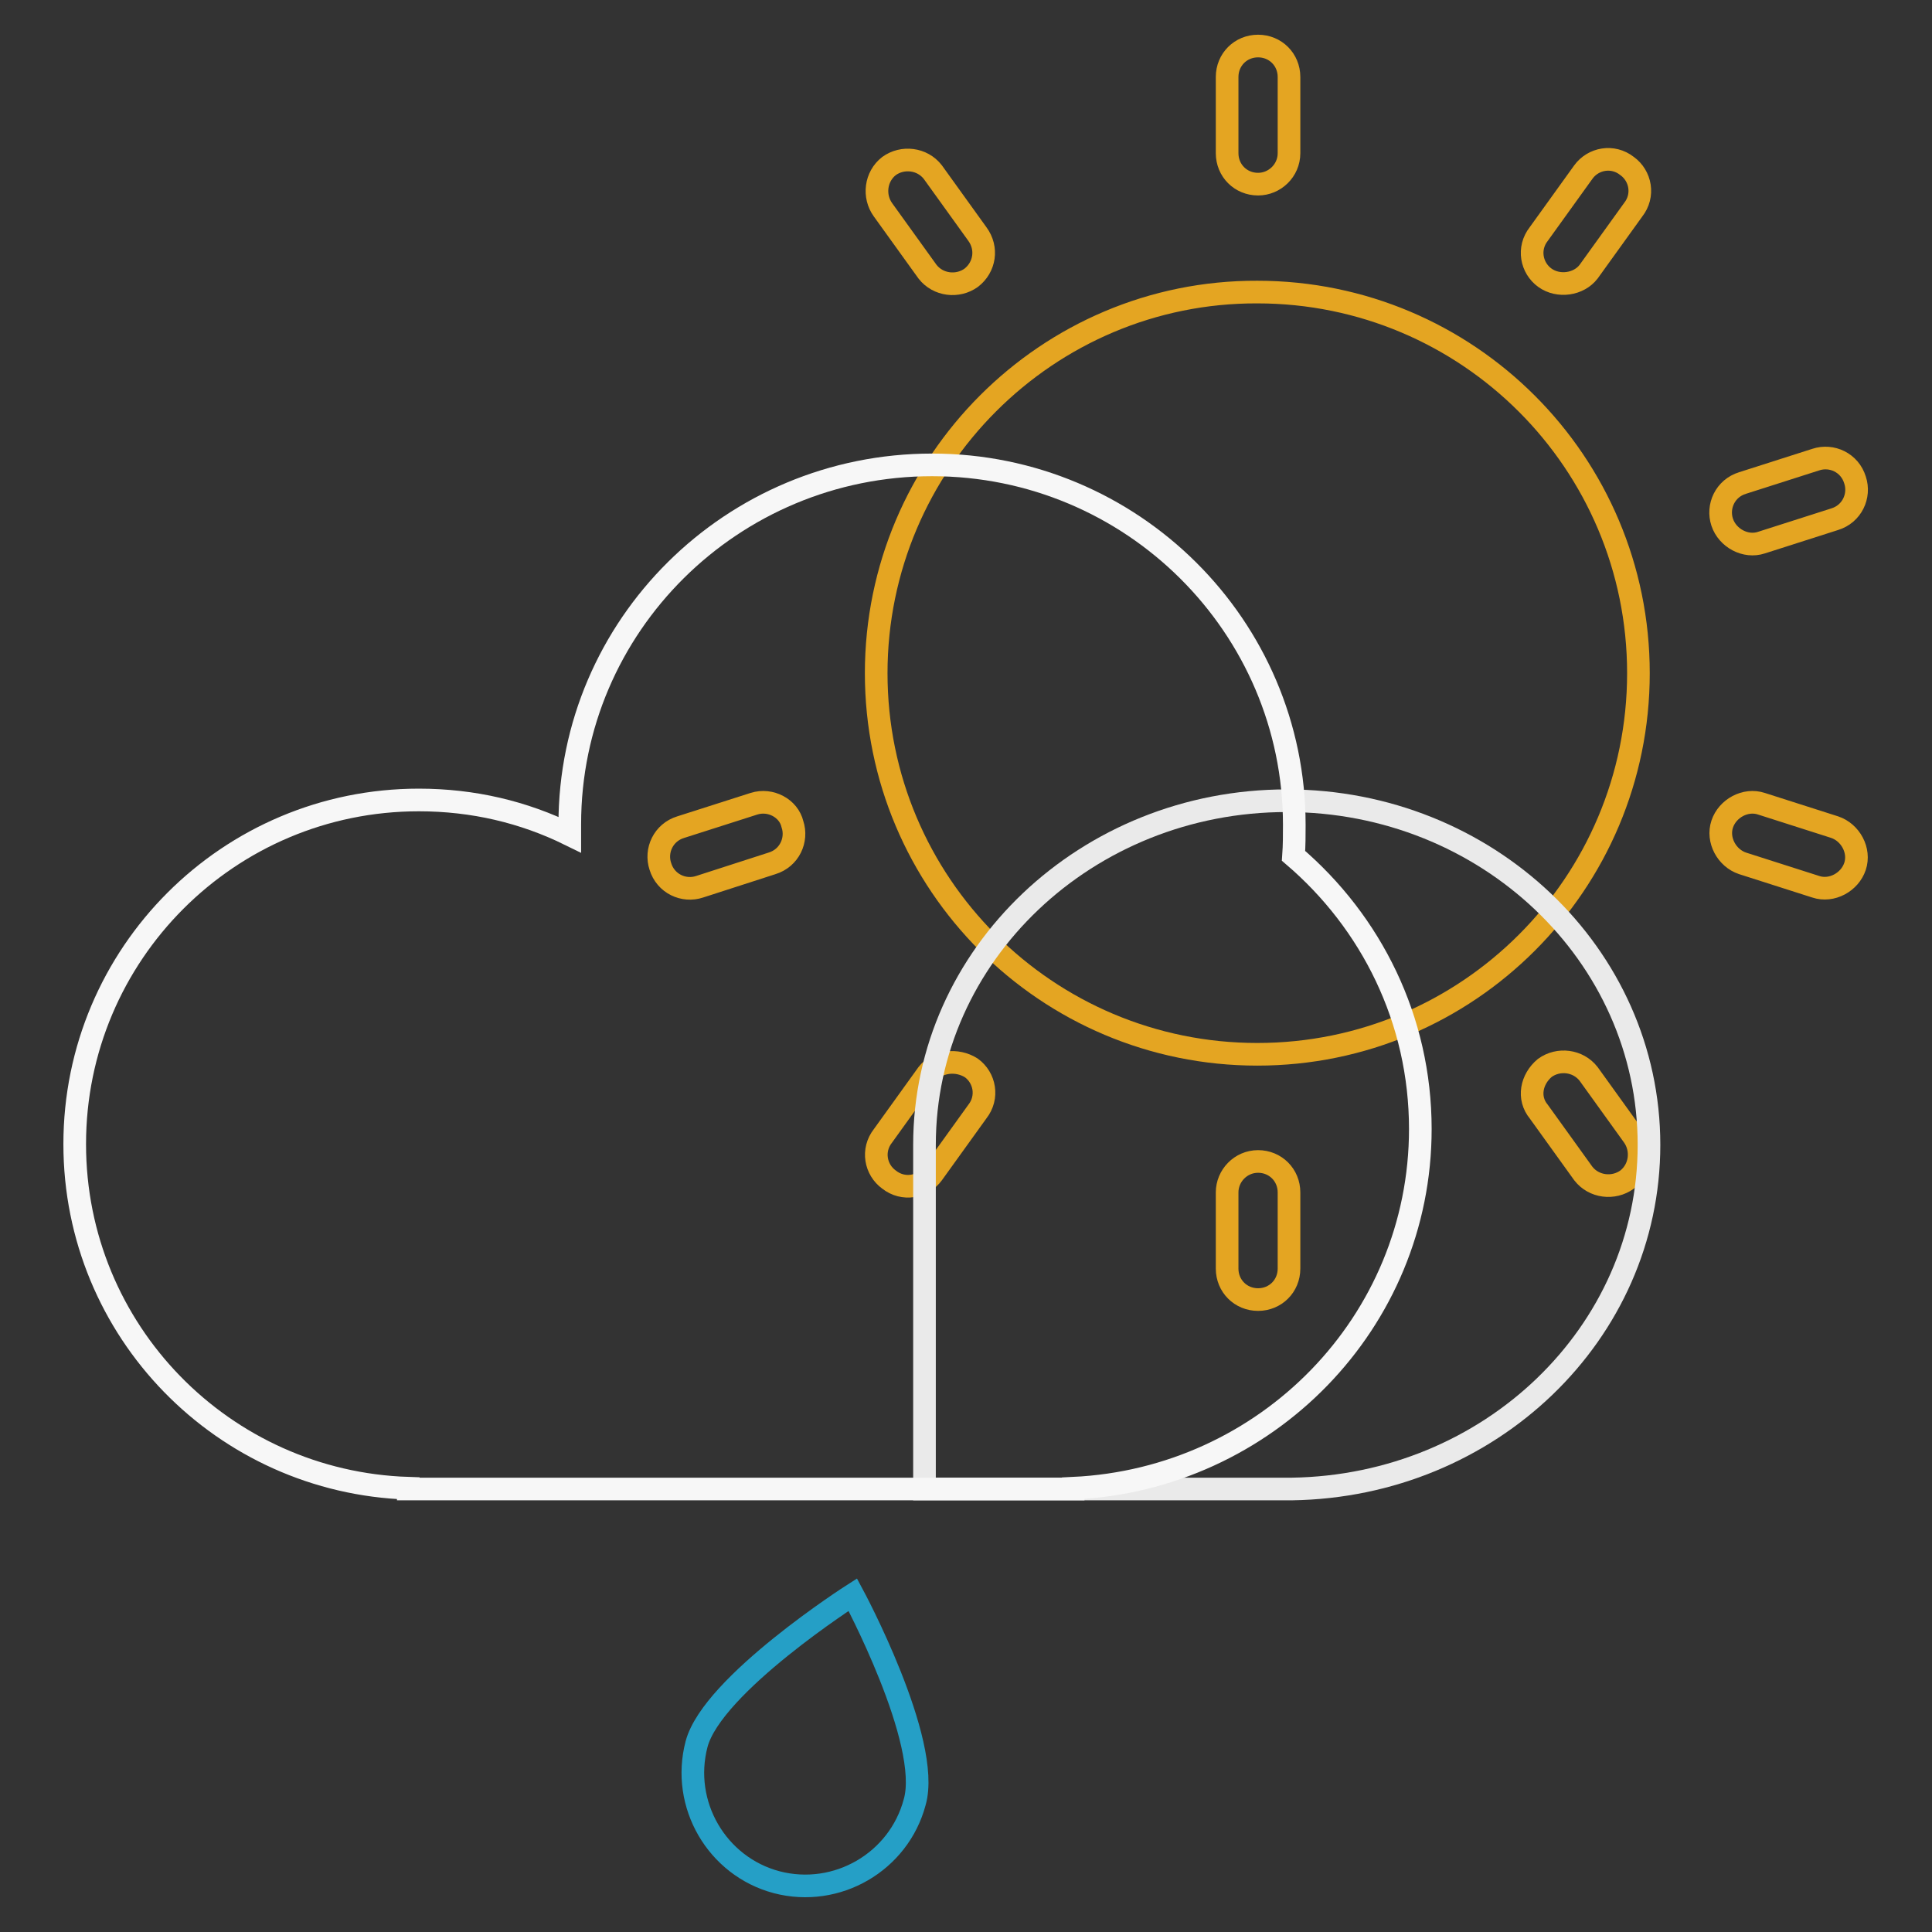 <?xml version="1.0" encoding="utf-8"?>
<!-- Svg Vector Icons : http://www.onlinewebfonts.com/icon -->
<!DOCTYPE svg PUBLIC "-//W3C//DTD SVG 1.1//EN" "http://www.w3.org/Graphics/SVG/1.1/DTD/svg11.dtd">
<svg version="1.1" xmlns="http://www.w3.org/2000/svg" xmlns:xlink="http://www.w3.org/1999/xlink" x="0px" y="0px" viewBox="0 0 256 256" enable-background="new 0 0 256 256" xml:space="preserve">
<rect x="0" y="0" width="256" height="256" fill="#333333" stroke="none"/>
<g> <path stroke-width="3" fill-opacity="0" stroke="#e4a522"  d="M116.1,89.2c0,27.9,22.6,50.5,50.5,50.5c27.9,0,50.5-22.6,50.5-50.5s-22.6-50.5-50.5-50.5 C138.8,38.6,116.1,61.3,116.1,89.2z"/> <path stroke-width="3" fill-opacity="0" stroke="#e4a522"  d="M166.7,24.4c-2.3,0-4.1-1.8-4.1-4.1V10.2c0-2.3,1.8-4.1,4.1-4.1s4.1,1.8,4.1,4.1v10.1 C170.8,22.6,168.9,24.4,166.7,24.4z M128.7,36.8c-1.8,1.3-4.4,1-5.8-0.8l-5.9-8.2c-1.3-1.8-1-4.4,0.8-5.8c1.8-1.3,4.4-1,5.8,0.8 l5.9,8.2C130.9,32.9,130.5,35.4,128.7,36.8z M105,109.2c0.7,2.1-0.4,4.5-2.7,5.2l-9.6,3.1c-2.1,0.7-4.5-0.4-5.2-2.7 c-0.7-2.1,0.4-4.5,2.7-5.2l9.7-3.1C102.1,105.8,104.5,107.1,105,109.2z M128.7,141.5c1.8,1.3,2.3,3.9,0.8,5.8l-5.9,8.2 c-1.3,1.8-3.9,2.3-5.8,0.8c-1.8-1.3-2.3-3.9-0.8-5.8l5.9-8.2C124.2,140.6,126.8,140.3,128.7,141.5z M166.7,153.9 c2.3,0,4.1,1.8,4.1,4.1v10.1c0,2.3-1.8,4.1-4.1,4.1s-4.1-1.8-4.1-4.1V158C162.6,155.8,164.4,153.9,166.7,153.9z M204.7,141.5 c1.8-1.3,4.4-1,5.8,0.8l5.9,8.2c1.3,1.8,1,4.4-0.8,5.8c-1.8,1.3-4.4,1-5.8-0.8l-5.9-8.2C202.4,145.5,202.9,143,204.7,141.5z  M228.2,109.2c0.7-2.1,3.1-3.4,5.2-2.7l9.7,3.1c2.1,0.7,3.4,3.1,2.7,5.2c-0.7,2.1-3.1,3.4-5.2,2.7l-9.7-3.1 C228.8,113.7,227.5,111.3,228.2,109.2L228.2,109.2z M228.2,69.2c-0.7-2.1,0.4-4.5,2.7-5.2l9.7-3.1c2.1-0.7,4.5,0.4,5.2,2.7 c0.7,2.1-0.4,4.5-2.7,5.2l-9.7,3.1C231.3,72.6,228.9,71.3,228.2,69.2L228.2,69.2z M204.7,36.8c-1.8-1.3-2.3-3.9-0.8-5.8l5.9-8.2 c1.3-1.8,3.9-2.3,5.8-0.8c1.8,1.3,2.3,3.9,0.8,5.8l-5.9,8.2C209.2,37.7,206.5,38.1,204.7,36.8z"/> <path stroke-width="3" fill-opacity="0" stroke="#eaeaea"  d="M218.5,151.7c0-25.2-21.5-45.6-48-45.6c-26.5,0-48,20.4-48,45.6v45.6h48.7 C197.4,196.9,218.5,176.7,218.5,151.7z"/> <path stroke-width="3" fill-opacity="0" stroke="#f7f7f7"  d="M188.2,149.6c0-14.5-6.5-27.4-16.8-36.2c0.1-1.4,0.1-2.7,0.1-4.1c0-26.3-21.5-47.7-48-47.7 c-26.5,0-48,21.3-48,47.6v1.4c-6.1-3-12.8-4.6-20-4.6c-25.2,0-45.6,20.4-45.6,45.6c0,24.8,19.7,44.8,44.2,45.6v0.1h88.1v-0.1 C167.8,196,188.2,175.2,188.2,149.6z"/> <path stroke-width="3" fill-opacity="0" stroke="#259fc6"  d="M121.2,238.8c-2.1,7.9-10.3,12.7-18.3,10.6c-7.9-2.1-12.7-10.3-10.6-18.3c2.1-7.9,20.7-19.8,20.7-19.8 S123.5,230.8,121.2,238.8z"/></g>
</svg>